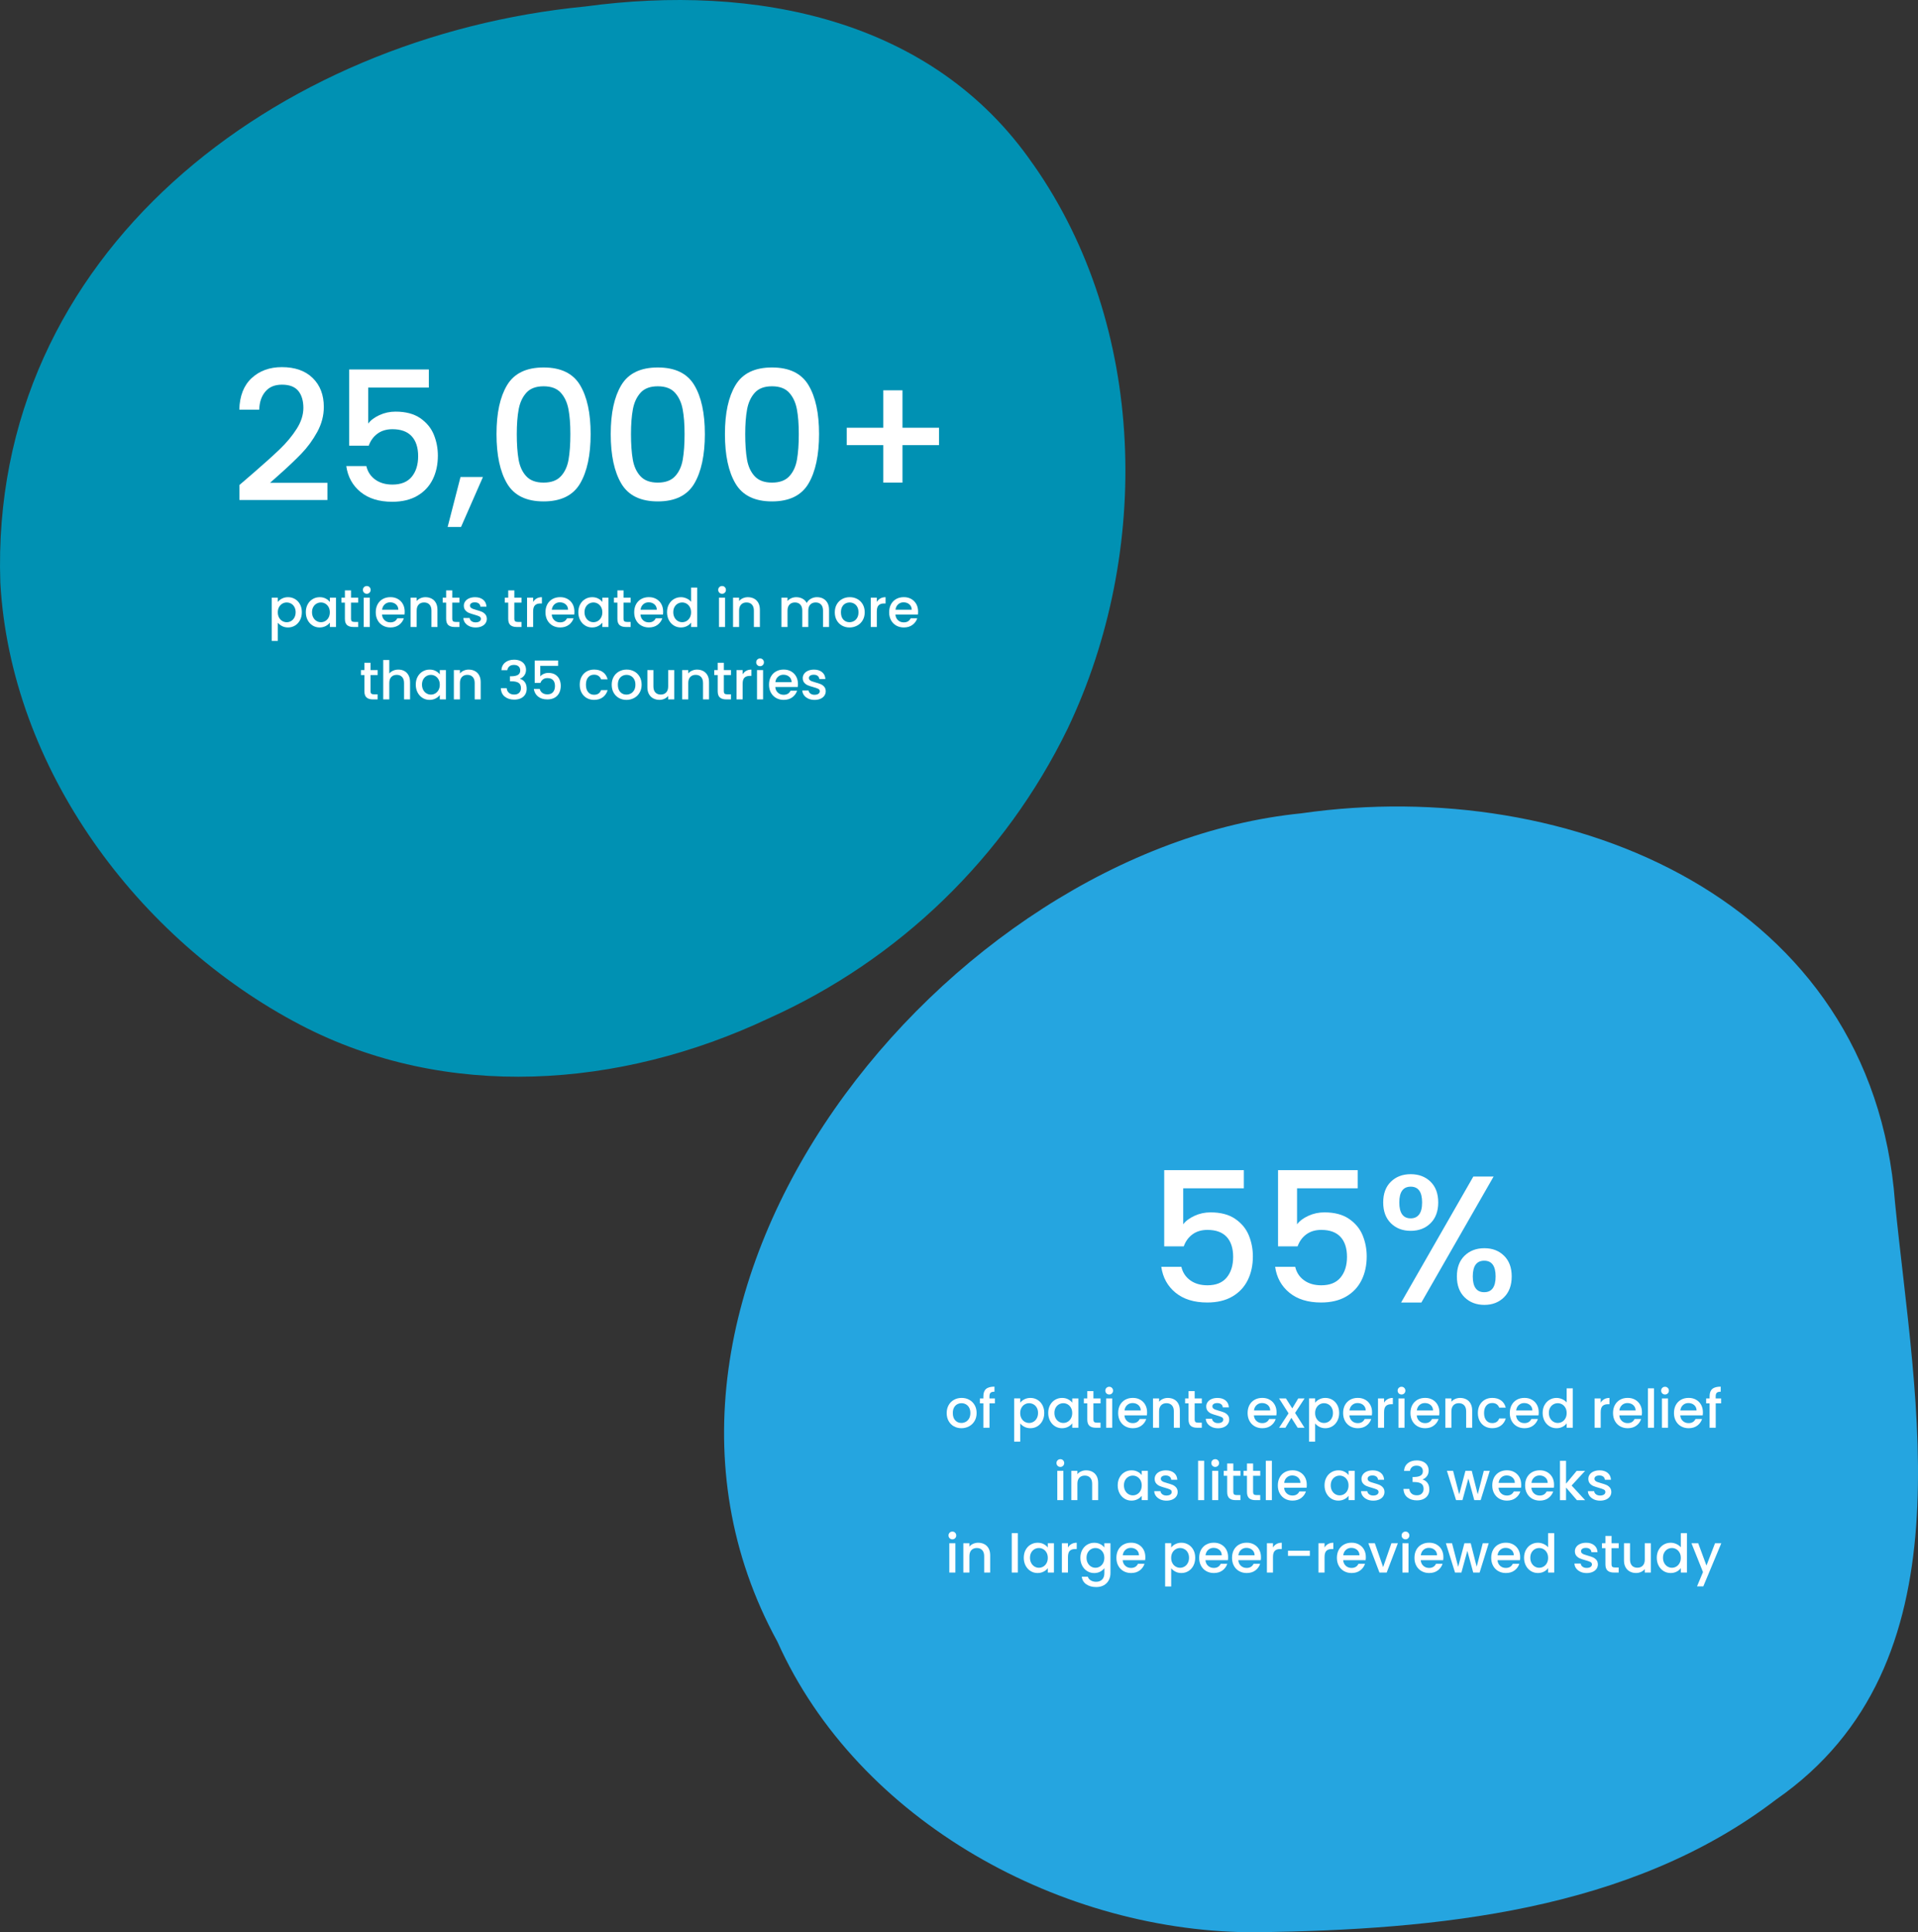 <?xml version="1.0" encoding="UTF-8"?> <svg xmlns="http://www.w3.org/2000/svg" id="Layer_2" viewBox="0 0 900.72 907.34"><rect x="0" y="0" width="900.72" height="907.34" fill="#333333" stroke="none"/><defs><style> .cls-1 { fill: #0091b3; } .cls-2 { fill: #fff; } .cls-3 { fill: #25a5e0; } </style></defs><g id="text_outline"><g><g id="Layer_1-2"><g id="Group_364"><g id="Group_328-2"><path id="Path_234-2" class="cls-1" d="M485.33,77.34c53.29,76.02,55.59,181.96,16.05,264.81-29.44,60.45-79.2,108.62-140.57,136.12-69.74,32.88-151.24,38.71-219.68,3.01C64.58,441.29,4.98,360.69.15,273.55-5.09,118.63,130.17,17.06,274.82,3.05c79.39-10.79,163.05,5.52,210.2,73.89l.33.4h-.02Z"></path></g></g></g><g id="Layer_1-2-2" data-name="Layer_1-2"><path class="cls-3" d="M611.26,381.9c-166.81,16.59-336.29,224.5-246.17,389,37.84,84.51,134.1,137.13,225.78,136.43,83.73-1.25,174.53-9.77,243.22-62.33,91.55-63.58,65.21-185.58,55.84-280.36-10.63-141.87-152-200.89-278.65-182.75Z"></path></g><g><path class="cls-2" d="M118.59,222.45c5.44-4.7,9.73-8.57,12.88-11.6,3.15-3.03,5.77-6.19,7.86-9.48,2.1-3.29,3.14-6.57,3.14-9.86s-.81-6.06-2.42-7.99c-1.62-1.93-4.15-2.89-7.61-2.89s-5.94,1.06-7.78,3.19c-1.84,2.12-2.82,4.97-2.93,8.54h-9.35c.17-6.46,2.11-11.4,5.82-14.83,3.71-3.43,8.43-5.14,14.15-5.14,6.18,0,11.01,1.7,14.49,5.1,3.48,3.4,5.23,7.93,5.23,13.6,0,4.08-1.04,8-3.1,11.77-2.07,3.77-4.53,7.14-7.4,10.12-2.86,2.97-6.5,6.42-10.92,10.33l-3.83,3.4h26.94v8.07h-41.31v-7.05l6.12-5.27Z"></path><path class="cls-2" d="M201.38,181.99h-28.47v16.91c1.19-1.59,2.96-2.92,5.31-3.99,2.35-1.08,4.86-1.62,7.52-1.62,4.76,0,8.63,1.02,11.6,3.06,2.97,2.04,5.1,4.62,6.38,7.73,1.27,3.12,1.91,6.4,1.91,9.86,0,4.19-.81,7.92-2.42,11.18-1.62,3.26-4.02,5.82-7.23,7.69-3.2,1.87-7.13,2.81-11.77,2.81-6.18,0-11.13-1.53-14.88-4.59s-5.98-7.11-6.71-12.16h9.43c.62,2.66,2.01,4.77,4.17,6.33,2.15,1.56,4.85,2.34,8.08,2.34,4.02,0,7.04-1.22,9.05-3.65,2.01-2.44,3.02-5.67,3.02-9.69s-1.02-7.21-3.06-9.39c-2.04-2.18-5.04-3.27-9.01-3.27-2.78,0-5.11.69-7.01,2.08-1.9,1.39-3.27,3.27-4.12,5.65h-9.18v-35.78h37.4v8.5Z"></path><path class="cls-2" d="M226.8,223.98l-10.29,23.46h-6.29l6.04-23.46h10.54Z"></path><path class="cls-2" d="M238.14,180.84c3.32-5.52,9.02-8.29,17.13-8.29s13.81,2.76,17.13,8.29c3.32,5.53,4.97,13.19,4.97,22.99s-1.66,17.67-4.97,23.25c-3.31,5.58-9.02,8.37-17.13,8.37s-13.81-2.79-17.13-8.37c-3.31-5.58-4.97-13.33-4.97-23.25s1.66-17.47,4.97-22.99ZM266.96,192.19c-.59-3.17-1.8-5.77-3.61-7.78-1.81-2.01-4.51-3.02-8.08-3.02s-6.26,1.01-8.08,3.02c-1.81,2.01-3.02,4.6-3.61,7.78-.59,3.17-.89,7.06-.89,11.65s.28,8.75.85,11.98,1.77,5.84,3.61,7.82c1.84,1.98,4.55,2.98,8.12,2.98s6.28-.99,8.12-2.98c1.84-1.98,3.05-4.59,3.61-7.82s.85-7.22.85-11.98-.3-8.47-.89-11.65Z"></path><path class="cls-2" d="M291.78,180.84c3.32-5.52,9.02-8.29,17.13-8.29s13.81,2.76,17.13,8.29c3.32,5.53,4.97,13.19,4.97,22.99s-1.66,17.67-4.97,23.25c-3.31,5.58-9.02,8.37-17.13,8.37s-13.81-2.79-17.13-8.37c-3.31-5.58-4.97-13.33-4.97-23.25s1.66-17.47,4.97-22.99ZM320.59,192.19c-.59-3.17-1.8-5.77-3.61-7.78-1.81-2.01-4.51-3.02-8.08-3.02s-6.26,1.01-8.08,3.02c-1.81,2.01-3.02,4.6-3.61,7.78-.59,3.17-.89,7.06-.89,11.65s.28,8.75.85,11.98,1.77,5.84,3.61,7.82c1.84,1.98,4.55,2.98,8.12,2.98s6.28-.99,8.12-2.98c1.84-1.98,3.05-4.59,3.61-7.82s.85-7.22.85-11.98-.3-8.47-.89-11.65Z"></path><path class="cls-2" d="M345.41,180.84c3.32-5.52,9.02-8.29,17.13-8.29s13.81,2.76,17.13,8.29c3.32,5.53,4.97,13.19,4.97,22.99s-1.66,17.67-4.97,23.25c-3.31,5.58-9.02,8.37-17.13,8.37s-13.81-2.79-17.13-8.37c-3.31-5.58-4.97-13.33-4.97-23.25s1.66-17.47,4.97-22.99ZM374.23,192.19c-.59-3.17-1.8-5.77-3.61-7.78-1.81-2.01-4.51-3.02-8.08-3.02s-6.26,1.01-8.08,3.02c-1.81,2.01-3.02,4.6-3.61,7.78-.59,3.17-.89,7.06-.89,11.65s.28,8.75.85,11.98,1.77,5.84,3.61,7.82c1.84,1.98,4.55,2.98,8.12,2.98s6.28-.99,8.12-2.98c1.84-1.98,3.05-4.59,3.61-7.82s.85-7.22.85-11.98-.3-8.47-.89-11.65Z"></path><path class="cls-2" d="M440.99,209.02h-17.17v17.6h-9.01v-17.6h-17.17v-8.16h17.17v-17.59h9.01v17.59h17.17v8.16Z"></path><path class="cls-2" d="M132.44,281.07c.83-.43,1.77-.65,2.83-.65,1.2,0,2.29.3,3.29.89.99.59,1.77,1.42,2.34,2.49.57,1.07.85,2.29.85,3.67s-.28,2.62-.85,3.71c-.57,1.09-1.35,1.94-2.34,2.55-.99.61-2.09.91-3.29.91-1.05,0-1.98-.21-2.8-.64-.82-.42-1.48-.95-2-1.59v8.55h-2.85v-20.32h2.85v2.02c.48-.63,1.14-1.17,1.98-1.6ZM138.25,285.01c-.39-.69-.91-1.22-1.55-1.57-.64-.36-1.33-.54-2.06-.54s-1.4.18-2.04.55c-.64.37-1.16.9-1.55,1.6s-.59,1.52-.59,2.48.2,1.78.59,2.49c.39.71.91,1.25,1.55,1.61s1.32.55,2.04.55,1.42-.19,2.06-.56c.64-.38,1.16-.92,1.55-1.64.39-.72.59-1.55.59-2.5s-.2-1.77-.59-2.46Z"></path><path class="cls-2" d="M144.48,283.8c.58-1.07,1.36-1.9,2.35-2.49.99-.59,2.09-.89,3.29-.89,1.08,0,2.03.21,2.84.64.81.42,1.45.95,1.94,1.59v-2h2.88v13.77h-2.88v-2.05c-.48.65-1.14,1.19-1.98,1.62-.83.43-1.78.65-2.85.65-1.18,0-2.27-.3-3.25-.91s-1.76-1.46-2.34-2.55c-.57-1.09-.86-2.33-.86-3.71s.29-2.61.86-3.67ZM154.3,285.05c-.39-.7-.9-1.23-1.54-1.6-.63-.37-1.32-.55-2.05-.55s-1.42.18-2.05.54c-.63.36-1.15.88-1.54,1.57-.39.69-.59,1.51-.59,2.46s.2,1.78.59,2.5c.39.72.91,1.26,1.55,1.64s1.32.56,2.04.56,1.42-.18,2.05-.55c.63-.37,1.15-.9,1.54-1.61.39-.71.59-1.54.59-2.49s-.2-1.77-.59-2.48Z"></path><path class="cls-2" d="M164.84,282.97v7.62c0,.52.12.89.36,1.11.24.23.65.34,1.24.34h1.75v2.38h-2.25c-1.28,0-2.27-.3-2.95-.9s-1.02-1.58-1.02-2.93v-7.62h-1.62v-2.32h1.62v-3.43h2.88v3.43h3.35v2.32h-3.35Z"></path><path class="cls-2" d="M170.96,278.3c-.35-.35-.53-.78-.53-1.3s.17-.95.53-1.3c.35-.35.78-.52,1.3-.52s.92.17,1.27.52c.35.35.53.78.53,1.3s-.17.95-.53,1.3c-.35.35-.77.52-1.27.52s-.95-.17-1.3-.52ZM173.66,280.65v13.77h-2.85v-13.77h2.85Z"></path><path class="cls-2" d="M189.94,288.6h-10.53c.08,1.1.49,1.98,1.22,2.65s1.63,1,2.7,1c1.53,0,2.62-.64,3.25-1.93h3.08c-.42,1.27-1.17,2.3-2.26,3.11s-2.45,1.21-4.06,1.21c-1.32,0-2.5-.3-3.54-.89-1.04-.59-1.86-1.42-2.45-2.5-.59-1.07-.89-2.32-.89-3.74s.29-2.66.86-3.74c.58-1.07,1.38-1.9,2.43-2.49,1.04-.58,2.24-.88,3.59-.88s2.46.28,3.48.85c1.02.57,1.81,1.36,2.38,2.39.57,1.03.85,2.2.85,3.54,0,.52-.03.98-.1,1.4ZM187.06,286.3c-.02-1.05-.39-1.89-1.12-2.52-.73-.63-1.64-.95-2.73-.95-.98,0-1.83.31-2.52.94-.7.62-1.12,1.47-1.25,2.54h7.62Z"></path><path class="cls-2" d="M202.7,281.1c.86.45,1.53,1.12,2.01,2,.48.88.72,1.95.72,3.2v8.12h-2.82v-7.7c0-1.23-.31-2.18-.93-2.84-.62-.66-1.46-.99-2.52-.99s-1.91.33-2.54.99c-.62.66-.94,1.6-.94,2.84v7.7h-2.85v-13.77h2.85v1.57c.47-.57,1.06-1.01,1.79-1.32.72-.32,1.5-.48,2.31-.48,1.08,0,2.05.23,2.91.67Z"></path><path class="cls-2" d="M212.39,282.97v7.62c0,.52.12.89.36,1.11.24.23.65.34,1.24.34h1.75v2.38h-2.25c-1.28,0-2.27-.3-2.95-.9s-1.02-1.58-1.02-2.93v-7.62h-1.62v-2.32h1.62v-3.43h2.88v3.43h3.35v2.32h-3.35Z"></path><path class="cls-2" d="M220.45,294.06c-.86-.39-1.54-.93-2.04-1.6-.5-.68-.77-1.43-.8-2.26h2.95c.05.58.33,1.07.84,1.46.51.39,1.15.59,1.91.59s1.42-.15,1.86-.46c.44-.31.66-.7.66-1.19,0-.52-.25-.9-.74-1.15s-1.27-.52-2.34-.82c-1.03-.28-1.88-.56-2.53-.83s-1.21-.67-1.69-1.23c-.47-.55-.71-1.27-.71-2.17,0-.73.22-1.4.65-2.01.43-.61,1.05-1.09,1.86-1.44s1.74-.52,2.79-.52c1.57,0,2.83.4,3.79,1.19.96.79,1.47,1.87,1.54,3.24h-2.85c-.05-.62-.3-1.11-.75-1.47s-1.06-.55-1.83-.55-1.33.14-1.72.43c-.4.28-.6.66-.6,1.12,0,.37.13.67.4.92s.59.45.97.59c.38.14.95.32,1.7.54,1,.27,1.82.54,2.46.81s1.2.68,1.66,1.21c.47.53.71,1.24.73,2.12,0,.78-.22,1.48-.65,2.1-.43.62-1.05,1.1-1.84,1.45-.79.35-1.72.52-2.79.52s-2.05-.2-2.91-.59Z"></path><path class="cls-2" d="M241.54,282.97v7.62c0,.52.12.89.36,1.11.24.23.65.34,1.24.34h1.75v2.38h-2.25c-1.28,0-2.27-.3-2.95-.9s-1.02-1.58-1.02-2.93v-7.62h-1.62v-2.32h1.62v-3.43h2.88v3.43h3.35v2.32h-3.35Z"></path><path class="cls-2" d="M252.03,281.01c.69-.39,1.51-.59,2.46-.59v2.95h-.72c-1.12,0-1.96.28-2.54.85-.58.57-.86,1.55-.86,2.95v7.25h-2.85v-13.77h2.85v2c.42-.7.97-1.25,1.66-1.64Z"></path><path class="cls-2" d="M269.64,288.6h-10.53c.08,1.1.49,1.98,1.22,2.65s1.63,1,2.7,1c1.53,0,2.62-.64,3.25-1.93h3.08c-.42,1.27-1.17,2.3-2.26,3.11s-2.45,1.21-4.06,1.21c-1.32,0-2.5-.3-3.54-.89-1.04-.59-1.86-1.42-2.45-2.5-.59-1.07-.89-2.32-.89-3.74s.29-2.66.86-3.74c.58-1.07,1.38-1.9,2.43-2.49,1.04-.58,2.24-.88,3.59-.88s2.46.28,3.48.85c1.02.57,1.81,1.36,2.38,2.39.57,1.03.85,2.2.85,3.54,0,.52-.03.98-.1,1.4ZM266.76,286.3c-.02-1.05-.39-1.89-1.12-2.52-.73-.63-1.64-.95-2.73-.95-.98,0-1.83.31-2.52.94-.7.62-1.12,1.47-1.25,2.54h7.62Z"></path><path class="cls-2" d="M272.45,283.8c.58-1.07,1.36-1.9,2.35-2.49.99-.59,2.09-.89,3.29-.89,1.08,0,2.03.21,2.84.64.81.42,1.45.95,1.94,1.59v-2h2.88v13.77h-2.88v-2.05c-.48.65-1.14,1.19-1.98,1.62-.83.43-1.78.65-2.85.65-1.18,0-2.27-.3-3.25-.91s-1.76-1.46-2.34-2.55c-.57-1.09-.86-2.33-.86-3.71s.29-2.61.86-3.67ZM282.27,285.05c-.39-.7-.9-1.23-1.54-1.6-.63-.37-1.32-.55-2.05-.55s-1.42.18-2.05.54c-.63.36-1.15.88-1.54,1.57-.39.69-.59,1.51-.59,2.46s.2,1.78.59,2.5c.39.72.91,1.26,1.55,1.64s1.32.56,2.04.56,1.42-.18,2.05-.55c.63-.37,1.15-.9,1.54-1.61.39-.71.59-1.54.59-2.49s-.2-1.77-.59-2.48Z"></path><path class="cls-2" d="M292.81,282.97v7.62c0,.52.12.89.36,1.11.24.23.65.34,1.24.34h1.75v2.38h-2.25c-1.28,0-2.27-.3-2.95-.9s-1.02-1.58-1.02-2.93v-7.62h-1.62v-2.32h1.62v-3.43h2.88v3.43h3.35v2.32h-3.35Z"></path><path class="cls-2" d="M311.31,288.6h-10.53c.08,1.1.49,1.98,1.22,2.65s1.63,1,2.7,1c1.53,0,2.62-.64,3.25-1.93h3.08c-.42,1.27-1.17,2.3-2.26,3.11s-2.45,1.21-4.06,1.21c-1.32,0-2.5-.3-3.54-.89-1.04-.59-1.86-1.42-2.45-2.5-.59-1.07-.89-2.32-.89-3.74s.29-2.66.86-3.74c.58-1.07,1.38-1.9,2.43-2.49,1.04-.58,2.24-.88,3.59-.88s2.46.28,3.48.85c1.02.57,1.81,1.36,2.38,2.39.57,1.03.85,2.2.85,3.54,0,.52-.03.98-.1,1.4ZM308.44,286.3c-.02-1.05-.39-1.89-1.12-2.52-.73-.63-1.64-.95-2.73-.95-.98,0-1.83.31-2.52.94-.7.62-1.12,1.47-1.25,2.54h7.62Z"></path><path class="cls-2" d="M314.12,283.8c.58-1.07,1.36-1.9,2.35-2.49.99-.59,2.1-.89,3.31-.89.9,0,1.79.2,2.66.59.88.39,1.57.91,2.09,1.56v-6.65h2.88v18.5h-2.88v-2.08c-.47.67-1.11,1.22-1.94,1.65-.83.43-1.77.65-2.84.65-1.2,0-2.3-.3-3.29-.91-.99-.61-1.78-1.46-2.35-2.55-.57-1.09-.86-2.33-.86-3.71s.29-2.61.86-3.67ZM323.95,285.05c-.39-.7-.9-1.23-1.54-1.6-.63-.37-1.32-.55-2.05-.55s-1.42.18-2.05.54c-.63.36-1.15.88-1.54,1.57-.39.69-.59,1.51-.59,2.46s.2,1.78.59,2.5c.39.72.91,1.26,1.55,1.64s1.32.56,2.04.56,1.42-.18,2.05-.55c.63-.37,1.15-.9,1.54-1.61.39-.71.59-1.54.59-2.49s-.2-1.77-.59-2.48Z"></path><path class="cls-2" d="M337.81,278.3c-.35-.35-.53-.78-.53-1.3s.17-.95.53-1.3c.35-.35.78-.52,1.3-.52s.92.17,1.27.52c.35.35.53.78.53,1.3s-.17.95-.53,1.3c-.35.35-.77.52-1.27.52s-.95-.17-1.3-.52ZM340.51,280.65v13.77h-2.85v-13.77h2.85Z"></path><path class="cls-2" d="M354.12,281.1c.86.45,1.53,1.12,2.01,2,.48.88.72,1.95.72,3.2v8.12h-2.82v-7.7c0-1.23-.31-2.18-.93-2.84-.62-.66-1.46-.99-2.52-.99s-1.91.33-2.54.99c-.62.66-.94,1.6-.94,2.84v7.7h-2.85v-13.77h2.85v1.57c.47-.57,1.06-1.01,1.79-1.32.72-.32,1.5-.48,2.31-.48,1.08,0,2.05.23,2.91.67Z"></path><path class="cls-2" d="M386.57,281.1c.86.45,1.53,1.12,2.02,2,.49.88.74,1.95.74,3.2v8.12h-2.82v-7.7c0-1.23-.31-2.18-.93-2.84-.62-.66-1.46-.99-2.52-.99s-1.91.33-2.54.99c-.62.66-.94,1.6-.94,2.84v7.7h-2.82v-7.7c0-1.23-.31-2.18-.93-2.84-.62-.66-1.46-.99-2.52-.99s-1.91.33-2.54.99c-.62.66-.94,1.6-.94,2.84v7.7h-2.85v-13.77h2.85v1.57c.47-.57,1.06-1.01,1.78-1.32.72-.32,1.48-.48,2.3-.48,1.1,0,2.08.23,2.95.7.87.47,1.53,1.14,2,2.02.42-.83,1.07-1.5,1.95-1.99.88-.49,1.83-.74,2.85-.74,1.08,0,2.05.23,2.91.67Z"></path><path class="cls-2" d="M395.41,293.76c-1.05-.59-1.88-1.42-2.48-2.5-.6-1.07-.9-2.32-.9-3.74s.31-2.64.92-3.73c.62-1.08,1.46-1.92,2.53-2.5,1.07-.58,2.26-.88,3.57-.88s2.51.29,3.58.88c1.07.58,1.91,1.42,2.53,2.5.62,1.08.92,2.33.92,3.73s-.32,2.64-.95,3.73-1.5,1.92-2.59,2.51c-1.09.59-2.3.89-3.61.89s-2.47-.3-3.52-.89ZM401,291.65c.64-.35,1.16-.88,1.56-1.58.4-.7.6-1.55.6-2.55s-.19-1.85-.58-2.54c-.38-.69-.89-1.21-1.53-1.56-.63-.35-1.32-.52-2.05-.52s-1.41.17-2.04.52-1.12.87-1.49,1.56c-.37.69-.55,1.54-.55,2.54,0,1.48.38,2.63,1.14,3.44.76.81,1.71,1.21,2.86,1.21.73,0,1.42-.17,2.06-.52Z"></path><path class="cls-2" d="M413.42,281.01c.69-.39,1.51-.59,2.46-.59v2.95h-.72c-1.12,0-1.96.28-2.54.85-.58.57-.86,1.55-.86,2.95v7.25h-2.85v-13.77h2.85v2c.42-.7.97-1.25,1.66-1.64Z"></path><path class="cls-2" d="M431.04,288.6h-10.53c.08,1.1.49,1.98,1.22,2.65s1.63,1,2.7,1c1.53,0,2.62-.64,3.25-1.93h3.08c-.42,1.27-1.17,2.3-2.26,3.11s-2.45,1.21-4.06,1.21c-1.32,0-2.5-.3-3.54-.89-1.04-.59-1.86-1.42-2.45-2.5-.59-1.07-.89-2.32-.89-3.74s.29-2.66.86-3.74c.58-1.07,1.38-1.9,2.43-2.49,1.04-.58,2.24-.88,3.59-.88s2.46.28,3.48.85c1.02.57,1.81,1.36,2.38,2.39.57,1.03.85,2.2.85,3.54,0,.52-.03.98-.1,1.4ZM428.16,286.3c-.02-1.05-.39-1.89-1.12-2.52-.73-.63-1.64-.95-2.73-.95-.98,0-1.83.31-2.52.94-.7.62-1.12,1.47-1.25,2.54h7.62Z"></path><path class="cls-2" d="M174,316.97v7.62c0,.52.12.89.36,1.11.24.23.65.34,1.24.34h1.75v2.38h-2.25c-1.28,0-2.27-.3-2.95-.9s-1.02-1.58-1.02-2.93v-7.62h-1.62v-2.32h1.62v-3.43h2.88v3.43h3.35v2.32h-3.35Z"></path><path class="cls-2" d="M189.91,315.1c.83.45,1.47,1.12,1.95,2,.47.88.71,1.95.71,3.2v8.12h-2.82v-7.7c0-1.23-.31-2.18-.93-2.84-.62-.66-1.46-.99-2.52-.99s-1.91.33-2.54.99c-.62.66-.94,1.6-.94,2.84v7.7h-2.85v-18.5h2.85v6.33c.48-.58,1.1-1.03,1.84-1.35.74-.32,1.55-.48,2.44-.48,1.05,0,1.99.23,2.81.67Z"></path><path class="cls-2" d="M196.11,317.8c.58-1.07,1.36-1.9,2.35-2.49.99-.59,2.09-.89,3.29-.89,1.08,0,2.03.21,2.84.64.81.42,1.45.95,1.94,1.59v-2h2.88v13.77h-2.88v-2.05c-.48.65-1.14,1.19-1.98,1.62-.83.43-1.78.65-2.85.65-1.18,0-2.27-.3-3.25-.91s-1.76-1.46-2.34-2.55c-.57-1.09-.86-2.33-.86-3.71s.29-2.61.86-3.67ZM205.94,319.05c-.39-.7-.9-1.23-1.54-1.6-.63-.37-1.32-.55-2.05-.55s-1.42.18-2.05.54c-.63.36-1.15.88-1.54,1.57-.39.69-.59,1.51-.59,2.46s.2,1.78.59,2.5c.39.72.91,1.26,1.55,1.64s1.32.56,2.04.56,1.42-.18,2.05-.55c.63-.37,1.15-.9,1.54-1.61.39-.71.59-1.54.59-2.49s-.2-1.77-.59-2.48Z"></path><path class="cls-2" d="M223.01,315.1c.86.45,1.53,1.12,2.01,2,.48.88.72,1.95.72,3.2v8.12h-2.82v-7.7c0-1.23-.31-2.18-.93-2.84-.62-.66-1.46-.99-2.52-.99s-1.91.33-2.54.99c-.62.66-.94,1.6-.94,2.84v7.7h-2.85v-13.77h2.85v1.57c.47-.57,1.06-1.01,1.79-1.32.72-.32,1.5-.48,2.31-.48,1.08,0,2.05.23,2.91.67Z"></path><path class="cls-2" d="M237.24,311.07c1.09-.87,2.49-1.3,4.19-1.3,1.17,0,2.17.21,3.03.62.85.42,1.49.98,1.92,1.7.43.72.65,1.53.65,2.43,0,1.03-.28,1.92-.83,2.65s-1.21,1.23-1.98,1.48v.1c.98.3,1.75.85,2.3,1.64.55.79.82,1.8.82,3.04,0,.98-.22,1.86-.67,2.62s-1.12,1.37-2,1.81c-.88.44-1.94.66-3.17.66-1.8,0-3.28-.46-4.44-1.39-1.16-.92-1.78-2.25-1.86-3.99h2.75c.07.88.41,1.6,1.02,2.16.62.56,1.45.84,2.5.84s1.8-.28,2.35-.84.83-1.28.83-2.16c0-1.17-.37-2-1.11-2.49-.74-.49-1.88-.74-3.41-.74h-.65v-2.35h.68c1.35-.02,2.38-.24,3.09-.67.71-.43,1.06-1.12,1.06-2.05,0-.8-.26-1.44-.77-1.91-.52-.48-1.25-.71-2.2-.71s-1.66.24-2.17.71c-.52.47-.83,1.06-.93,1.76h-2.77c.1-1.55.7-2.76,1.79-3.62Z"></path><path class="cls-2" d="M262.1,312.65h-8.38v4.98c.35-.47.87-.86,1.56-1.18.69-.32,1.43-.48,2.21-.48,1.4,0,2.54.3,3.41.9.88.6,1.5,1.36,1.88,2.27s.56,1.88.56,2.9c0,1.23-.24,2.33-.71,3.29-.47.96-1.18,1.71-2.12,2.26-.94.55-2.1.83-3.46.83-1.82,0-3.28-.45-4.38-1.35-1.1-.9-1.76-2.09-1.98-3.57h2.78c.18.78.59,1.4,1.22,1.86.63.46,1.43.69,2.38.69,1.18,0,2.07-.36,2.66-1.08.59-.72.89-1.67.89-2.85s-.3-2.12-.9-2.76-1.48-.96-2.65-.96c-.82,0-1.5.2-2.06.61-.56.41-.96.96-1.21,1.66h-2.7v-10.52h11v2.5Z"></path><path class="cls-2" d="M273.11,317.78c.58-1.07,1.37-1.9,2.39-2.49,1.02-.58,2.18-.88,3.5-.88,1.67,0,3.05.4,4.14,1.19,1.09.79,1.83,1.92,2.21,3.39h-3.08c-.25-.68-.65-1.22-1.2-1.6s-1.24-.58-2.08-.58c-1.17,0-2.1.41-2.79,1.24-.69.82-1.04,1.98-1.04,3.46s.35,2.64,1.04,3.48c.69.83,1.62,1.25,2.79,1.25,1.65,0,2.74-.73,3.28-2.18h3.08c-.4,1.4-1.15,2.51-2.25,3.34-1.1.83-2.47,1.24-4.1,1.24-1.32,0-2.48-.3-3.5-.89-1.02-.59-1.81-1.42-2.39-2.5-.57-1.07-.86-2.32-.86-3.74s.29-2.66.86-3.74Z"></path><path class="cls-2" d="M290.65,327.76c-1.05-.59-1.88-1.42-2.48-2.5-.6-1.07-.9-2.32-.9-3.74s.31-2.64.92-3.73c.62-1.08,1.46-1.92,2.53-2.5,1.07-.58,2.26-.88,3.57-.88s2.51.29,3.58.88c1.07.58,1.91,1.42,2.53,2.5.62,1.08.92,2.33.92,3.73s-.32,2.64-.95,3.73-1.5,1.92-2.59,2.51c-1.09.59-2.3.89-3.61.89s-2.47-.3-3.52-.89ZM296.24,325.65c.64-.35,1.16-.88,1.56-1.58.4-.7.6-1.55.6-2.55s-.19-1.85-.58-2.54c-.38-.69-.89-1.21-1.53-1.56-.63-.35-1.32-.52-2.05-.52s-1.41.17-2.04.52-1.12.87-1.49,1.56c-.37.69-.55,1.54-.55,2.54,0,1.48.38,2.63,1.14,3.44.76.81,1.71,1.21,2.86,1.21.73,0,1.42-.17,2.06-.52Z"></path><path class="cls-2" d="M316.62,314.65v13.77h-2.85v-1.62c-.45.57-1.04,1.01-1.76,1.34-.72.33-1.5.49-2.31.49-1.08,0-2.05-.23-2.91-.68-.86-.45-1.53-1.12-2.03-2-.49-.88-.74-1.95-.74-3.2v-8.1h2.83v7.67c0,1.23.31,2.18.92,2.84.62.66,1.46.99,2.53.99s1.91-.33,2.54-.99c.62-.66.94-1.6.94-2.84v-7.67h2.85Z"></path><path class="cls-2" d="M330.24,315.1c.86.45,1.53,1.12,2.01,2,.48.88.72,1.95.72,3.2v8.12h-2.82v-7.7c0-1.23-.31-2.18-.93-2.84-.62-.66-1.46-.99-2.52-.99s-1.91.33-2.54.99c-.62.66-.94,1.6-.94,2.84v7.7h-2.85v-13.77h2.85v1.57c.47-.57,1.06-1.01,1.79-1.32.72-.32,1.5-.48,2.31-.48,1.08,0,2.05.23,2.91.67Z"></path><path class="cls-2" d="M339.92,316.97v7.62c0,.52.12.89.36,1.11.24.23.65.34,1.24.34h1.75v2.38h-2.25c-1.28,0-2.27-.3-2.95-.9s-1.02-1.58-1.02-2.93v-7.62h-1.62v-2.32h1.62v-3.43h2.88v3.43h3.35v2.32h-3.35Z"></path><path class="cls-2" d="M350.41,315.01c.69-.39,1.51-.59,2.46-.59v2.95h-.72c-1.12,0-1.96.28-2.54.85-.58.57-.86,1.55-.86,2.95v7.25h-2.85v-13.77h2.85v2c.42-.7.97-1.25,1.66-1.64Z"></path><path class="cls-2" d="M355.65,312.3c-.35-.35-.53-.78-.53-1.3s.17-.95.53-1.3c.35-.35.78-.52,1.3-.52s.92.17,1.27.52c.35.35.53.78.53,1.3s-.17.95-.53,1.3c-.35.35-.77.52-1.27.52s-.95-.17-1.3-.52ZM358.35,314.65v13.77h-2.85v-13.77h2.85Z"></path><path class="cls-2" d="M374.62,322.6h-10.53c.08,1.1.49,1.98,1.22,2.65s1.63,1,2.7,1c1.53,0,2.62-.64,3.25-1.93h3.08c-.42,1.27-1.17,2.3-2.26,3.11s-2.45,1.21-4.06,1.21c-1.32,0-2.5-.3-3.54-.89-1.04-.59-1.86-1.42-2.45-2.5-.59-1.07-.89-2.32-.89-3.74s.29-2.66.86-3.74c.58-1.07,1.38-1.9,2.43-2.49,1.04-.58,2.24-.88,3.59-.88s2.46.28,3.48.85c1.02.57,1.81,1.36,2.38,2.39.57,1.03.85,2.2.85,3.54,0,.52-.03.98-.1,1.4ZM371.75,320.3c-.02-1.05-.39-1.89-1.12-2.52-.73-.63-1.64-.95-2.73-.95-.98,0-1.83.31-2.52.94-.7.62-1.12,1.47-1.25,2.54h7.62Z"></path><path class="cls-2" d="M379.61,328.06c-.86-.39-1.54-.93-2.04-1.6-.5-.68-.77-1.43-.8-2.26h2.95c.05.58.33,1.07.84,1.46.51.39,1.15.59,1.91.59s1.42-.15,1.86-.46c.44-.31.66-.7.66-1.19,0-.52-.25-.9-.74-1.15s-1.27-.52-2.34-.82c-1.03-.28-1.88-.56-2.53-.83s-1.21-.67-1.69-1.23c-.47-.55-.71-1.27-.71-2.17,0-.73.22-1.4.65-2.01.43-.61,1.05-1.09,1.86-1.44s1.74-.52,2.79-.52c1.57,0,2.83.4,3.79,1.19.96.79,1.47,1.87,1.54,3.24h-2.85c-.05-.62-.3-1.11-.75-1.47s-1.06-.55-1.83-.55-1.33.14-1.72.43c-.4.28-.6.66-.6,1.12,0,.37.13.67.4.92s.59.45.97.59c.38.14.95.32,1.7.54,1,.27,1.82.54,2.46.81s1.2.68,1.66,1.21c.47.53.71,1.24.73,2.12,0,.78-.22,1.48-.65,2.1-.43.62-1.05,1.1-1.84,1.45-.79.35-1.72.52-2.79.52s-2.05-.2-2.91-.59Z"></path></g><g><path class="cls-2" d="M584.12,557.99h-28.47v16.91c1.19-1.58,2.96-2.92,5.31-3.99,2.35-1.08,4.86-1.62,7.52-1.62,4.76,0,8.63,1.02,11.6,3.06,2.97,2.04,5.1,4.62,6.38,7.73,1.27,3.12,1.91,6.4,1.91,9.86,0,4.19-.81,7.92-2.42,11.18-1.62,3.26-4.02,5.82-7.23,7.69-3.2,1.87-7.13,2.8-11.77,2.8-6.18,0-11.13-1.53-14.88-4.59s-5.98-7.11-6.71-12.16h9.43c.62,2.67,2.01,4.77,4.17,6.33,2.15,1.56,4.85,2.34,8.08,2.34,4.02,0,7.04-1.22,9.05-3.66,2.01-2.44,3.02-5.67,3.02-9.69s-1.02-7.21-3.06-9.39c-2.04-2.18-5.04-3.27-9.01-3.27-2.78,0-5.11.69-7.01,2.08s-3.27,3.27-4.12,5.65h-9.18v-35.79h37.4v8.5Z"></path><path class="cls-2" d="M637.58,557.99h-28.47v16.91c1.19-1.58,2.96-2.92,5.31-3.99,2.35-1.08,4.86-1.62,7.52-1.62,4.76,0,8.63,1.02,11.6,3.06,2.97,2.04,5.1,4.62,6.38,7.73,1.27,3.12,1.91,6.4,1.91,9.86,0,4.19-.81,7.92-2.42,11.18-1.62,3.26-4.02,5.82-7.23,7.69-3.2,1.87-7.13,2.8-11.77,2.8-6.18,0-11.13-1.53-14.88-4.59s-5.98-7.11-6.71-12.16h9.43c.62,2.67,2.01,4.77,4.17,6.33,2.15,1.56,4.85,2.34,8.08,2.34,4.02,0,7.04-1.22,9.05-3.66,2.01-2.44,3.02-5.67,3.02-9.69s-1.02-7.21-3.06-9.39c-2.04-2.18-5.04-3.27-9.01-3.27-2.78,0-5.11.69-7.01,2.08s-3.27,3.27-4.12,5.65h-9.18v-35.79h37.4v8.5Z"></path><path class="cls-2" d="M653.18,554.89c2.41-2.35,5.51-3.53,9.31-3.53s6.9,1.18,9.31,3.53c2.41,2.35,3.61,5.6,3.61,9.73s-1.21,7.4-3.61,9.77c-2.41,2.38-5.51,3.57-9.31,3.57s-6.9-1.19-9.31-3.57c-2.41-2.38-3.61-5.64-3.61-9.77s1.2-7.38,3.61-9.73ZM657.13,564.62c0,4.99,1.79,7.48,5.36,7.48,1.7,0,3.02-.61,3.95-1.83.94-1.22,1.4-3.1,1.4-5.65,0-4.93-1.79-7.4-5.35-7.4s-5.36,2.46-5.36,7.4ZM701.42,552.46l-33.92,59.16h-9.52l33.92-59.16h9.52ZM687.78,589.65c2.41-2.35,5.51-3.53,9.31-3.53s6.81,1.18,9.22,3.53c2.41,2.35,3.61,5.6,3.61,9.73s-1.2,7.39-3.61,9.78c-2.41,2.38-5.48,3.57-9.22,3.57s-6.9-1.19-9.31-3.57c-2.41-2.38-3.61-5.64-3.61-9.78s1.2-7.38,3.61-9.73ZM691.64,599.38c0,4.93,1.79,7.39,5.36,7.39s5.36-2.46,5.36-7.39-1.79-7.39-5.36-7.39-5.36,2.46-5.36,7.39Z"></path><path class="cls-2" d="M447.96,669.76c-1.05-.59-1.88-1.42-2.48-2.5-.6-1.07-.9-2.32-.9-3.74s.31-2.64.92-3.73c.62-1.08,1.46-1.92,2.53-2.5,1.07-.58,2.26-.88,3.57-.88s2.51.29,3.58.88,1.91,1.42,2.53,2.5c.62,1.08.92,2.33.92,3.73s-.32,2.64-.95,3.72-1.5,1.92-2.59,2.51c-1.09.59-2.3.89-3.61.89s-2.47-.3-3.52-.89ZM453.54,667.65c.64-.35,1.16-.88,1.56-1.58.4-.7.6-1.55.6-2.55s-.19-1.85-.58-2.54c-.38-.69-.89-1.21-1.53-1.56-.63-.35-1.32-.52-2.05-.52s-1.41.17-2.04.52-1.12.87-1.49,1.56c-.37.69-.55,1.54-.55,2.54,0,1.48.38,2.63,1.14,3.44s1.71,1.21,2.86,1.21c.73,0,1.42-.17,2.06-.52Z"></path><path class="cls-2" d="M467.23,658.97h-2.55v11.45h-2.88v-11.45h-1.62v-2.32h1.62v-.98c0-1.58.42-2.74,1.26-3.46.84-.73,2.16-1.09,3.96-1.09v2.38c-.87,0-1.48.16-1.83.49s-.53.89-.53,1.69v.98h2.55v2.32Z"></path><path class="cls-2" d="M481.08,657.07c.83-.43,1.77-.65,2.83-.65,1.2,0,2.29.3,3.29.89.99.59,1.77,1.42,2.34,2.49.57,1.07.85,2.29.85,3.67s-.28,2.62-.85,3.71c-.57,1.09-1.35,1.94-2.34,2.55-.99.61-2.09.91-3.29.91-1.05,0-1.98-.21-2.8-.64-.82-.42-1.48-.95-2-1.59v8.55h-2.85v-20.32h2.85v2.02c.48-.63,1.14-1.17,1.98-1.6ZM486.89,661.01c-.39-.69-.91-1.22-1.55-1.57-.64-.36-1.33-.54-2.06-.54s-1.4.18-2.04.55c-.64.37-1.16.9-1.55,1.6s-.59,1.52-.59,2.48.2,1.78.59,2.49c.39.71.91,1.25,1.55,1.61s1.32.55,2.04.55,1.42-.19,2.06-.56c.64-.38,1.16-.92,1.55-1.64s.59-1.55.59-2.5-.2-1.77-.59-2.46Z"></path><path class="cls-2" d="M493.12,659.8c.58-1.07,1.36-1.9,2.35-2.49.99-.59,2.09-.89,3.29-.89,1.08,0,2.03.21,2.84.64.81.42,1.45.95,1.94,1.59v-2h2.88v13.77h-2.88v-2.05c-.48.65-1.14,1.19-1.98,1.62-.83.43-1.78.65-2.85.65-1.18,0-2.27-.3-3.25-.91s-1.76-1.46-2.34-2.55c-.57-1.09-.86-2.33-.86-3.71s.29-2.61.86-3.67ZM502.94,661.05c-.39-.7-.9-1.23-1.54-1.6-.63-.37-1.32-.55-2.05-.55s-1.42.18-2.05.54c-.63.36-1.15.88-1.54,1.57-.39.69-.59,1.51-.59,2.46s.2,1.78.59,2.5.91,1.26,1.55,1.64,1.32.56,2.04.56,1.42-.18,2.05-.55c.63-.37,1.15-.9,1.54-1.61.39-.71.59-1.54.59-2.49s-.2-1.78-.59-2.48Z"></path><path class="cls-2" d="M513.48,658.97v7.62c0,.52.12.89.36,1.11.24.22.65.34,1.24.34h1.75v2.38h-2.25c-1.28,0-2.27-.3-2.95-.9-.68-.6-1.02-1.58-1.02-2.93v-7.62h-1.62v-2.32h1.62v-3.43h2.88v3.43h3.35v2.32h-3.35Z"></path><path class="cls-2" d="M519.61,654.3c-.35-.35-.53-.78-.53-1.3s.17-.95.53-1.3.78-.52,1.3-.52.92.17,1.27.52.53.78.53,1.3-.17.95-.53,1.3c-.35.35-.77.52-1.27.52s-.95-.17-1.3-.52ZM522.31,656.65v13.77h-2.85v-13.77h2.85Z"></path><path class="cls-2" d="M538.58,664.6h-10.53c.08,1.1.49,1.98,1.22,2.65s1.63,1,2.7,1c1.53,0,2.62-.64,3.25-1.93h3.08c-.42,1.27-1.17,2.3-2.26,3.11s-2.45,1.21-4.06,1.21c-1.32,0-2.5-.3-3.54-.89-1.04-.59-1.86-1.42-2.45-2.5-.59-1.07-.89-2.32-.89-3.74s.29-2.66.86-3.74c.58-1.07,1.38-1.9,2.43-2.49,1.04-.58,2.24-.88,3.59-.88s2.46.28,3.48.85c1.02.57,1.81,1.36,2.38,2.39.57,1.03.85,2.21.85,3.54,0,.52-.03.98-.1,1.4ZM535.71,662.3c-.02-1.05-.39-1.89-1.12-2.52-.73-.63-1.64-.95-2.73-.95-.98,0-1.83.31-2.52.94-.7.62-1.12,1.47-1.25,2.54h7.62Z"></path><path class="cls-2" d="M551.34,657.1c.86.45,1.53,1.12,2.01,2,.48.88.72,1.95.72,3.2v8.12h-2.82v-7.7c0-1.23-.31-2.18-.93-2.84-.62-.66-1.46-.99-2.52-.99s-1.91.33-2.54.99c-.62.66-.94,1.61-.94,2.84v7.7h-2.85v-13.77h2.85v1.57c.47-.57,1.06-1.01,1.79-1.32.72-.32,1.5-.48,2.31-.48,1.08,0,2.05.23,2.91.67Z"></path><path class="cls-2" d="M561.03,658.97v7.62c0,.52.12.89.36,1.11.24.22.65.34,1.24.34h1.75v2.38h-2.25c-1.28,0-2.27-.3-2.95-.9-.68-.6-1.02-1.58-1.02-2.93v-7.62h-1.62v-2.32h1.62v-3.43h2.88v3.43h3.35v2.32h-3.35Z"></path><path class="cls-2" d="M569.09,670.06c-.86-.39-1.54-.93-2.04-1.6-.5-.68-.77-1.43-.8-2.26h2.95c.05.58.33,1.07.84,1.46.51.39,1.15.59,1.91.59s1.42-.15,1.86-.46.66-.7.66-1.19c0-.52-.25-.9-.74-1.15s-1.27-.52-2.34-.82c-1.03-.28-1.88-.56-2.53-.83s-1.21-.67-1.69-1.23c-.47-.55-.71-1.27-.71-2.17,0-.73.22-1.4.65-2.01.43-.61,1.05-1.09,1.86-1.44.81-.35,1.74-.52,2.79-.52,1.57,0,2.83.4,3.79,1.19.96.79,1.47,1.87,1.54,3.24h-2.85c-.05-.62-.3-1.11-.75-1.47s-1.06-.55-1.83-.55-1.33.14-1.72.43c-.4.28-.6.66-.6,1.12,0,.37.13.67.4.92s.59.45.97.59c.38.14.95.32,1.7.54,1,.27,1.82.54,2.46.81s1.2.68,1.66,1.21c.47.53.71,1.24.73,2.12,0,.78-.22,1.48-.65,2.1s-1.05,1.1-1.84,1.45c-.79.35-1.72.53-2.79.53s-2.05-.2-2.91-.59Z"></path><path class="cls-2" d="M599.38,664.6h-10.53c.08,1.1.49,1.98,1.22,2.65s1.63,1,2.7,1c1.53,0,2.62-.64,3.25-1.93h3.08c-.42,1.27-1.17,2.3-2.26,3.11s-2.45,1.21-4.06,1.21c-1.32,0-2.5-.3-3.54-.89-1.04-.59-1.86-1.42-2.45-2.5-.59-1.07-.89-2.32-.89-3.74s.29-2.66.86-3.74c.58-1.07,1.38-1.9,2.43-2.49,1.04-.58,2.24-.88,3.59-.88s2.46.28,3.48.85c1.02.57,1.81,1.36,2.38,2.39.57,1.03.85,2.21.85,3.54,0,.52-.03.98-.1,1.4ZM596.51,662.3c-.02-1.05-.39-1.89-1.12-2.52-.73-.63-1.64-.95-2.73-.95-.98,0-1.83.31-2.52.94-.7.62-1.12,1.47-1.25,2.54h7.62Z"></path><path class="cls-2" d="M608.18,663.45l4.45,6.98h-3.22l-2.97-4.67-2.8,4.67h-2.97l4.45-6.77-4.45-7h3.22l2.98,4.67,2.8-4.67h2.97l-4.45,6.8Z"></path><path class="cls-2" d="M619.58,657.07c.83-.43,1.77-.65,2.83-.65,1.2,0,2.29.3,3.29.89.99.59,1.77,1.42,2.34,2.49.57,1.07.85,2.29.85,3.67s-.28,2.62-.85,3.71c-.57,1.09-1.35,1.94-2.34,2.55-.99.61-2.09.91-3.29.91-1.05,0-1.98-.21-2.8-.64-.82-.42-1.48-.95-2-1.59v8.55h-2.85v-20.32h2.85v2.02c.48-.63,1.14-1.17,1.98-1.6ZM625.39,661.01c-.39-.69-.91-1.22-1.55-1.57-.64-.36-1.33-.54-2.06-.54s-1.4.18-2.04.55c-.64.37-1.16.9-1.55,1.6s-.59,1.52-.59,2.48.2,1.78.59,2.49c.39.71.91,1.25,1.55,1.61s1.32.55,2.04.55,1.42-.19,2.06-.56c.64-.38,1.16-.92,1.55-1.64s.59-1.55.59-2.5-.2-1.77-.59-2.46Z"></path><path class="cls-2" d="M644.23,664.6h-10.53c.08,1.1.49,1.98,1.22,2.65s1.63,1,2.7,1c1.53,0,2.62-.64,3.25-1.93h3.08c-.42,1.27-1.17,2.3-2.26,3.11s-2.45,1.21-4.06,1.21c-1.32,0-2.5-.3-3.54-.89-1.04-.59-1.86-1.42-2.45-2.5-.59-1.07-.89-2.32-.89-3.74s.29-2.66.86-3.74c.58-1.07,1.38-1.9,2.43-2.49,1.04-.58,2.24-.88,3.59-.88s2.46.28,3.48.85c1.02.57,1.81,1.36,2.38,2.39.57,1.03.85,2.21.85,3.54,0,.52-.03.98-.1,1.4ZM641.36,662.3c-.02-1.05-.39-1.89-1.12-2.52-.73-.63-1.64-.95-2.73-.95-.98,0-1.83.31-2.52.94-.7.62-1.12,1.47-1.25,2.54h7.62Z"></path><path class="cls-2" d="M651.64,657.01c.69-.39,1.51-.59,2.46-.59v2.95h-.72c-1.12,0-1.96.28-2.54.85-.58.57-.86,1.55-.86,2.95v7.25h-2.85v-13.77h2.85v2c.42-.7.97-1.25,1.66-1.64Z"></path><path class="cls-2" d="M656.88,654.3c-.35-.35-.53-.78-.53-1.3s.17-.95.53-1.3.78-.52,1.3-.52.92.17,1.27.52.53.78.53,1.3-.17.95-.53,1.3c-.35.35-.77.52-1.27.52s-.95-.17-1.3-.52ZM659.58,656.65v13.77h-2.85v-13.77h2.85Z"></path><path class="cls-2" d="M675.85,664.6h-10.53c.08,1.1.49,1.98,1.22,2.65s1.63,1,2.7,1c1.53,0,2.62-.64,3.25-1.93h3.08c-.42,1.27-1.17,2.3-2.26,3.11s-2.45,1.21-4.06,1.21c-1.32,0-2.5-.3-3.54-.89-1.04-.59-1.86-1.42-2.45-2.5-.59-1.07-.89-2.32-.89-3.74s.29-2.66.86-3.74c.58-1.07,1.38-1.9,2.43-2.49,1.04-.58,2.24-.88,3.59-.88s2.46.28,3.48.85c1.02.57,1.81,1.36,2.38,2.39.57,1.03.85,2.21.85,3.54,0,.52-.03.98-.1,1.4ZM672.98,662.3c-.02-1.05-.39-1.89-1.12-2.52-.73-.63-1.64-.95-2.73-.95-.98,0-1.83.31-2.52.94-.7.62-1.12,1.47-1.25,2.54h7.62Z"></path><path class="cls-2" d="M688.62,657.1c.86.45,1.53,1.12,2.01,2,.48.88.72,1.95.72,3.2v8.12h-2.82v-7.7c0-1.23-.31-2.18-.93-2.84-.62-.66-1.46-.99-2.52-.99s-1.91.33-2.54.99c-.62.66-.94,1.61-.94,2.84v7.7h-2.85v-13.77h2.85v1.57c.47-.57,1.06-1.01,1.79-1.32.72-.32,1.5-.48,2.31-.48,1.08,0,2.05.23,2.91.67Z"></path><path class="cls-2" d="M694.89,659.78c.58-1.07,1.37-1.9,2.39-2.49s2.18-.88,3.5-.88c1.67,0,3.05.4,4.14,1.19s1.83,1.92,2.21,3.39h-3.08c-.25-.68-.65-1.22-1.2-1.6-.55-.38-1.24-.58-2.08-.58-1.17,0-2.1.41-2.79,1.24-.69.82-1.04,1.98-1.04,3.46s.35,2.64,1.04,3.47c.69.83,1.62,1.25,2.79,1.25,1.65,0,2.74-.72,3.28-2.18h3.08c-.4,1.4-1.15,2.51-2.25,3.34-1.1.83-2.47,1.24-4.1,1.24-1.32,0-2.48-.3-3.5-.89-1.02-.59-1.81-1.42-2.39-2.5-.57-1.07-.86-2.32-.86-3.74s.29-2.66.86-3.74Z"></path><path class="cls-2" d="M722.5,664.6h-10.53c.08,1.1.49,1.98,1.22,2.65s1.63,1,2.7,1c1.53,0,2.62-.64,3.25-1.93h3.08c-.42,1.27-1.17,2.3-2.26,3.11s-2.45,1.21-4.06,1.21c-1.32,0-2.5-.3-3.54-.89-1.04-.59-1.86-1.42-2.45-2.5-.59-1.07-.89-2.32-.89-3.74s.29-2.66.86-3.74c.58-1.07,1.38-1.9,2.43-2.49,1.04-.58,2.24-.88,3.59-.88s2.46.28,3.48.85c1.02.57,1.81,1.36,2.38,2.39.57,1.03.85,2.21.85,3.54,0,.52-.03.98-.1,1.4ZM719.63,662.3c-.02-1.05-.39-1.89-1.12-2.52-.73-.63-1.64-.95-2.73-.95-.98,0-1.83.31-2.52.94-.7.62-1.12,1.47-1.25,2.54h7.62Z"></path><path class="cls-2" d="M725.32,659.8c.58-1.07,1.36-1.9,2.35-2.49.99-.59,2.1-.89,3.31-.89.9,0,1.79.2,2.66.59.88.39,1.57.91,2.09,1.56v-6.65h2.88v18.5h-2.88v-2.08c-.47.67-1.11,1.22-1.94,1.65s-1.77.65-2.84.65c-1.2,0-2.3-.3-3.29-.91-.99-.61-1.78-1.46-2.35-2.55-.57-1.09-.86-2.33-.86-3.71s.29-2.61.86-3.67ZM735.14,661.05c-.39-.7-.9-1.23-1.54-1.6-.63-.37-1.32-.55-2.05-.55s-1.42.18-2.05.54c-.63.36-1.15.88-1.54,1.57-.39.69-.59,1.51-.59,2.46s.2,1.78.59,2.5.91,1.26,1.55,1.64,1.32.56,2.04.56,1.42-.18,2.05-.55c.63-.37,1.15-.9,1.54-1.61.39-.71.59-1.54.59-2.49s-.2-1.78-.59-2.48Z"></path><path class="cls-2" d="M753.37,657.01c.69-.39,1.51-.59,2.46-.59v2.95h-.72c-1.12,0-1.96.28-2.54.85-.58.57-.86,1.55-.86,2.95v7.25h-2.85v-13.77h2.85v2c.42-.7.97-1.25,1.66-1.64Z"></path><path class="cls-2" d="M770.98,664.6h-10.53c.08,1.1.49,1.98,1.22,2.65s1.63,1,2.7,1c1.53,0,2.62-.64,3.25-1.93h3.08c-.42,1.27-1.17,2.3-2.26,3.11s-2.45,1.21-4.06,1.21c-1.32,0-2.5-.3-3.54-.89-1.04-.59-1.86-1.42-2.45-2.5-.59-1.07-.89-2.32-.89-3.74s.29-2.66.86-3.74c.58-1.07,1.38-1.9,2.43-2.49,1.04-.58,2.24-.88,3.59-.88s2.46.28,3.48.85c1.02.57,1.81,1.36,2.38,2.39.57,1.03.85,2.21.85,3.54,0,.52-.03.98-.1,1.4ZM768.1,662.3c-.02-1.05-.39-1.89-1.12-2.52-.73-.63-1.64-.95-2.73-.95-.98,0-1.83.31-2.52.94-.7.62-1.12,1.47-1.25,2.54h7.62Z"></path><path class="cls-2" d="M776.73,651.92v18.5h-2.85v-18.5h2.85Z"></path><path class="cls-2" d="M780.63,654.3c-.35-.35-.53-.78-.53-1.3s.17-.95.53-1.3.78-.52,1.3-.52.92.17,1.27.52.53.78.53,1.3-.17.95-.53,1.3c-.35.35-.77.52-1.27.52s-.95-.17-1.3-.52ZM783.33,656.65v13.77h-2.85v-13.77h2.85Z"></path><path class="cls-2" d="M799.6,664.6h-10.53c.08,1.1.49,1.98,1.22,2.65s1.63,1,2.7,1c1.53,0,2.62-.64,3.25-1.93h3.08c-.42,1.27-1.17,2.3-2.26,3.11s-2.45,1.21-4.06,1.21c-1.32,0-2.5-.3-3.54-.89-1.04-.59-1.86-1.42-2.45-2.5-.59-1.07-.89-2.32-.89-3.74s.29-2.66.86-3.74c.58-1.07,1.38-1.9,2.43-2.49,1.04-.58,2.24-.88,3.59-.88s2.46.28,3.48.85c1.02.57,1.81,1.36,2.38,2.39.57,1.03.85,2.21.85,3.54,0,.52-.03.98-.1,1.4ZM796.73,662.3c-.02-1.05-.39-1.89-1.12-2.52-.73-.63-1.64-.95-2.73-.95-.98,0-1.83.31-2.52.94-.7.62-1.12,1.47-1.25,2.54h7.62Z"></path><path class="cls-2" d="M808.28,658.97h-2.55v11.45h-2.88v-11.45h-1.62v-2.32h1.62v-.98c0-1.58.42-2.74,1.26-3.46.84-.73,2.16-1.09,3.96-1.09v2.38c-.87,0-1.48.16-1.83.49s-.53.89-.53,1.69v.98h2.55v2.32Z"></path><path class="cls-2" d="M496.67,688.3c-.35-.35-.53-.78-.53-1.3s.17-.95.53-1.3.78-.52,1.3-.52.92.17,1.27.52.53.78.53,1.3-.17.95-.53,1.3c-.35.35-.77.52-1.27.52s-.95-.17-1.3-.52ZM499.37,690.65v13.77h-2.85v-13.77h2.85Z"></path><path class="cls-2" d="M512.98,691.1c.86.45,1.53,1.12,2.01,2,.48.88.72,1.95.72,3.2v8.12h-2.82v-7.7c0-1.23-.31-2.18-.93-2.84-.62-.66-1.46-.99-2.52-.99s-1.91.33-2.54.99c-.62.66-.94,1.61-.94,2.84v7.7h-2.85v-13.77h2.85v1.57c.47-.57,1.06-1.01,1.79-1.32.72-.32,1.5-.48,2.31-.48,1.08,0,2.05.23,2.91.67Z"></path><path class="cls-2" d="M525.75,693.8c.58-1.07,1.36-1.9,2.35-2.49.99-.59,2.09-.89,3.29-.89,1.08,0,2.03.21,2.84.64.81.42,1.45.95,1.94,1.59v-2h2.88v13.77h-2.88v-2.05c-.48.65-1.14,1.19-1.98,1.62-.83.43-1.78.65-2.85.65-1.18,0-2.27-.3-3.25-.91s-1.76-1.46-2.34-2.55c-.57-1.09-.86-2.33-.86-3.71s.29-2.61.86-3.67ZM535.58,695.05c-.39-.7-.9-1.23-1.54-1.6-.63-.37-1.32-.55-2.05-.55s-1.42.18-2.05.54c-.63.36-1.15.88-1.54,1.57-.39.69-.59,1.51-.59,2.46s.2,1.78.59,2.5.91,1.26,1.55,1.64,1.32.56,2.04.56,1.42-.18,2.05-.55c.63-.37,1.15-.9,1.54-1.61.39-.71.59-1.54.59-2.49s-.2-1.78-.59-2.48Z"></path><path class="cls-2" d="M544.88,704.06c-.86-.39-1.54-.93-2.04-1.6-.5-.68-.77-1.43-.8-2.26h2.95c.05.58.33,1.07.84,1.46.51.39,1.15.59,1.91.59s1.42-.15,1.86-.46.66-.7.66-1.19c0-.52-.25-.9-.74-1.15s-1.27-.52-2.34-.82c-1.03-.28-1.88-.56-2.53-.83s-1.21-.67-1.69-1.23c-.47-.55-.71-1.27-.71-2.17,0-.73.22-1.4.65-2.01.43-.61,1.05-1.09,1.86-1.44.81-.35,1.74-.52,2.79-.52,1.57,0,2.83.4,3.79,1.19.96.79,1.47,1.87,1.54,3.24h-2.85c-.05-.62-.3-1.11-.75-1.47s-1.06-.55-1.83-.55-1.33.14-1.72.43c-.4.28-.6.66-.6,1.12,0,.37.13.67.4.92s.59.45.97.59c.38.14.95.32,1.7.54,1,.27,1.82.54,2.46.81s1.2.68,1.66,1.21c.47.53.71,1.24.73,2.12,0,.78-.22,1.48-.65,2.1s-1.05,1.1-1.84,1.45c-.79.35-1.72.53-2.79.53s-2.05-.2-2.91-.59Z"></path><path class="cls-2" d="M565.49,685.92v18.5h-2.85v-18.5h2.85Z"></path><path class="cls-2" d="M569.39,688.3c-.35-.35-.53-.78-.53-1.3s.17-.95.53-1.3.78-.52,1.3-.52.92.17,1.27.52.53.78.53,1.3-.17.95-.53,1.3c-.35.35-.77.52-1.27.52s-.95-.17-1.3-.52ZM572.09,690.65v13.77h-2.85v-13.77h2.85Z"></path><path class="cls-2" d="M579.17,692.97v7.62c0,.52.12.89.36,1.11.24.22.65.34,1.24.34h1.75v2.38h-2.25c-1.28,0-2.27-.3-2.95-.9-.68-.6-1.02-1.58-1.02-2.93v-7.62h-1.62v-2.32h1.62v-3.43h2.88v3.43h3.35v2.32h-3.35Z"></path><path class="cls-2" d="M588.47,692.97v7.62c0,.52.12.89.36,1.11.24.22.65.34,1.24.34h1.75v2.38h-2.25c-1.28,0-2.27-.3-2.95-.9-.68-.6-1.02-1.58-1.02-2.93v-7.62h-1.62v-2.32h1.62v-3.43h2.88v3.43h3.35v2.32h-3.35Z"></path><path class="cls-2" d="M597.29,685.92v18.5h-2.85v-18.5h2.85Z"></path><path class="cls-2" d="M613.57,698.6h-10.53c.08,1.1.49,1.98,1.22,2.65s1.63,1,2.7,1c1.53,0,2.62-.64,3.25-1.93h3.08c-.42,1.27-1.17,2.3-2.26,3.11s-2.45,1.21-4.06,1.21c-1.32,0-2.5-.3-3.54-.89-1.04-.59-1.86-1.42-2.45-2.5-.59-1.07-.89-2.32-.89-3.74s.29-2.66.86-3.74c.58-1.07,1.38-1.9,2.43-2.49,1.04-.58,2.24-.88,3.59-.88s2.46.28,3.48.85c1.02.57,1.81,1.36,2.38,2.39.57,1.03.85,2.21.85,3.54,0,.52-.03.98-.1,1.4ZM610.69,696.3c-.02-1.05-.39-1.89-1.12-2.52-.73-.63-1.64-.95-2.73-.95-.98,0-1.83.31-2.52.94-.7.62-1.12,1.47-1.25,2.54h7.62Z"></path><path class="cls-2" d="M622.88,693.8c.58-1.07,1.36-1.9,2.35-2.49.99-.59,2.09-.89,3.29-.89,1.08,0,2.03.21,2.84.64.81.42,1.45.95,1.94,1.59v-2h2.88v13.77h-2.88v-2.05c-.48.65-1.14,1.19-1.98,1.62-.83.43-1.78.65-2.85.65-1.18,0-2.27-.3-3.25-.91s-1.76-1.46-2.34-2.55c-.57-1.09-.86-2.33-.86-3.71s.29-2.61.86-3.67ZM632.7,695.05c-.39-.7-.9-1.23-1.54-1.6-.63-.37-1.32-.55-2.05-.55s-1.42.18-2.05.54c-.63.36-1.15.88-1.54,1.57-.39.69-.59,1.51-.59,2.46s.2,1.78.59,2.5.91,1.26,1.55,1.64,1.32.56,2.04.56,1.42-.18,2.05-.55c.63-.37,1.15-.9,1.54-1.61.39-.71.59-1.54.59-2.49s-.2-1.78-.59-2.48Z"></path><path class="cls-2" d="M642,704.06c-.86-.39-1.54-.93-2.04-1.6-.5-.68-.77-1.43-.8-2.26h2.95c.05.58.33,1.07.84,1.46.51.39,1.15.59,1.91.59s1.42-.15,1.86-.46.66-.7.66-1.19c0-.52-.25-.9-.74-1.15s-1.27-.52-2.34-.82c-1.03-.28-1.88-.56-2.53-.83s-1.21-.67-1.69-1.23c-.47-.55-.71-1.27-.71-2.17,0-.73.22-1.4.65-2.01.43-.61,1.05-1.09,1.86-1.44.81-.35,1.74-.52,2.79-.52,1.57,0,2.83.4,3.79,1.19.96.79,1.47,1.87,1.54,3.24h-2.85c-.05-.62-.3-1.11-.75-1.47s-1.06-.55-1.83-.55-1.33.14-1.72.43c-.4.28-.6.66-.6,1.12,0,.37.13.67.4.92s.59.45.97.59c.38.14.95.32,1.7.54,1,.27,1.82.54,2.46.81s1.2.68,1.66,1.21c.47.53.71,1.24.73,2.12,0,.78-.22,1.48-.65,2.1s-1.05,1.1-1.84,1.45c-.79.35-1.72.53-2.79.53s-2.05-.2-2.91-.59Z"></path><path class="cls-2" d="M661.13,687.07c1.09-.87,2.49-1.3,4.19-1.3,1.17,0,2.17.21,3.03.62.85.42,1.49.98,1.92,1.7s.65,1.53.65,2.43c0,1.03-.28,1.92-.83,2.65s-1.21,1.23-1.98,1.48v.1c.98.3,1.75.85,2.3,1.64.55.79.82,1.8.82,3.04,0,.98-.22,1.86-.67,2.62s-1.12,1.37-2,1.81c-.88.44-1.94.66-3.17.66-1.8,0-3.28-.46-4.44-1.39-1.16-.92-1.78-2.25-1.86-3.99h2.75c.07.88.41,1.6,1.02,2.16.62.56,1.45.84,2.5.84s1.8-.28,2.35-.84.83-1.28.83-2.16c0-1.17-.37-2-1.11-2.49-.74-.49-1.88-.74-3.41-.74h-.65v-2.35h.68c1.35-.02,2.38-.24,3.09-.67s1.06-1.12,1.06-2.05c0-.8-.26-1.44-.77-1.91-.52-.47-1.25-.71-2.2-.71s-1.66.24-2.17.71c-.52.47-.83,1.06-.93,1.76h-2.77c.1-1.55.7-2.76,1.79-3.62Z"></path><path class="cls-2" d="M699.62,690.65l-4.28,13.77h-3l-2.77-10.17-2.78,10.17h-3l-4.3-13.77h2.9l2.88,11.07,2.92-11.07h2.97l2.8,11.02,2.85-11.02h2.8Z"></path><path class="cls-2" d="M714.27,698.6h-10.53c.08,1.1.49,1.98,1.22,2.65s1.63,1,2.7,1c1.53,0,2.62-.64,3.25-1.93h3.08c-.42,1.27-1.17,2.3-2.26,3.11s-2.45,1.21-4.06,1.21c-1.32,0-2.5-.3-3.54-.89-1.04-.59-1.86-1.42-2.45-2.5-.59-1.07-.89-2.32-.89-3.74s.29-2.66.86-3.74c.58-1.07,1.38-1.9,2.43-2.49,1.04-.58,2.24-.88,3.59-.88s2.46.28,3.48.85c1.02.57,1.81,1.36,2.38,2.39.57,1.03.85,2.21.85,3.54,0,.52-.03.98-.1,1.4ZM711.39,696.3c-.02-1.05-.39-1.89-1.12-2.52-.73-.63-1.64-.95-2.73-.95-.98,0-1.83.31-2.52.94-.7.62-1.12,1.47-1.25,2.54h7.62Z"></path><path class="cls-2" d="M729.69,698.6h-10.53c.08,1.1.49,1.98,1.22,2.65s1.63,1,2.7,1c1.53,0,2.62-.64,3.25-1.93h3.08c-.42,1.27-1.17,2.3-2.26,3.11s-2.45,1.21-4.06,1.21c-1.32,0-2.5-.3-3.54-.89-1.04-.59-1.86-1.42-2.45-2.5-.59-1.07-.89-2.32-.89-3.74s.29-2.66.86-3.74c.58-1.07,1.38-1.9,2.43-2.49,1.04-.58,2.24-.88,3.59-.88s2.46.28,3.48.85c1.02.57,1.81,1.36,2.38,2.39.57,1.03.85,2.21.85,3.54,0,.52-.03.98-.1,1.4ZM726.82,696.3c-.02-1.05-.39-1.89-1.12-2.52-.73-.63-1.64-.95-2.73-.95-.98,0-1.83.31-2.52.94-.7.62-1.12,1.47-1.25,2.54h7.62Z"></path><path class="cls-2" d="M738.04,697.55l6.35,6.88h-3.85l-5.1-5.92v5.92h-2.85v-18.5h2.85v10.75l5-6.02h3.95l-6.35,6.9Z"></path><path class="cls-2" d="M748.53,704.06c-.86-.39-1.54-.93-2.04-1.6-.5-.68-.77-1.43-.8-2.26h2.95c.05.58.33,1.07.84,1.46.51.39,1.15.59,1.91.59s1.42-.15,1.86-.46.66-.7.66-1.19c0-.52-.25-.9-.74-1.15s-1.27-.52-2.34-.82c-1.03-.28-1.88-.56-2.53-.83s-1.21-.67-1.69-1.23c-.47-.55-.71-1.27-.71-2.17,0-.73.22-1.4.65-2.01.43-.61,1.05-1.09,1.86-1.44.81-.35,1.74-.52,2.79-.52,1.57,0,2.83.4,3.79,1.19.96.79,1.47,1.87,1.54,3.24h-2.85c-.05-.62-.3-1.11-.75-1.47s-1.06-.55-1.83-.55-1.33.14-1.72.43c-.4.28-.6.66-.6,1.12,0,.37.13.67.4.92s.59.45.97.59c.38.14.95.32,1.7.54,1,.27,1.82.54,2.46.81s1.2.68,1.66,1.21c.47.53.71,1.24.73,2.12,0,.78-.22,1.48-.65,2.1s-1.05,1.1-1.84,1.45c-.79.35-1.72.53-2.79.53s-2.05-.2-2.91-.59Z"></path><path class="cls-2" d="M445.96,722.3c-.35-.35-.53-.78-.53-1.3s.17-.95.53-1.3.78-.52,1.3-.52.92.17,1.27.52.53.78.53,1.3-.17.95-.53,1.3c-.35.35-.77.52-1.27.52s-.95-.17-1.3-.52ZM448.66,724.65v13.77h-2.85v-13.77h2.85Z"></path><path class="cls-2" d="M462.27,725.1c.86.45,1.53,1.12,2.01,2,.48.88.72,1.95.72,3.2v8.12h-2.82v-7.7c0-1.23-.31-2.18-.93-2.84-.62-.66-1.46-.99-2.52-.99s-1.91.33-2.54.99c-.62.66-.94,1.61-.94,2.84v7.7h-2.85v-13.77h2.85v1.57c.47-.57,1.06-1.01,1.79-1.32.72-.32,1.5-.48,2.31-.48,1.08,0,2.05.23,2.91.67Z"></path><path class="cls-2" d="M477.98,719.92v18.5h-2.85v-18.5h2.85Z"></path><path class="cls-2" d="M481.64,727.8c.58-1.07,1.36-1.9,2.35-2.49.99-.59,2.09-.89,3.29-.89,1.08,0,2.03.21,2.84.64.81.42,1.45.95,1.94,1.59v-2h2.88v13.77h-2.88v-2.05c-.48.65-1.14,1.19-1.98,1.62-.83.43-1.78.65-2.85.65-1.18,0-2.27-.3-3.25-.91s-1.76-1.46-2.34-2.55c-.57-1.09-.86-2.33-.86-3.71s.29-2.61.86-3.67ZM491.47,729.05c-.39-.7-.9-1.23-1.54-1.6-.63-.37-1.32-.55-2.05-.55s-1.42.18-2.05.54c-.63.36-1.15.88-1.54,1.57-.39.69-.59,1.51-.59,2.46s.2,1.78.59,2.5.91,1.26,1.55,1.64,1.32.56,2.04.56,1.42-.18,2.05-.55c.63-.37,1.15-.9,1.54-1.61.39-.71.59-1.54.59-2.49s-.2-1.78-.59-2.48Z"></path><path class="cls-2" d="M503.19,725.01c.69-.39,1.51-.59,2.46-.59v2.95h-.72c-1.12,0-1.96.28-2.54.85-.58.57-.86,1.55-.86,2.95v7.25h-2.85v-13.77h2.85v2c.42-.7.97-1.25,1.66-1.64Z"></path><path class="cls-2" d="M516.67,725.06c.83.42,1.47.95,1.94,1.59v-2h2.88v14c0,1.27-.27,2.39-.8,3.39-.53.99-1.3,1.77-2.31,2.34-1.01.57-2.21.85-3.61.85-1.87,0-3.42-.44-4.65-1.31s-1.93-2.06-2.1-3.56h2.83c.22.72.68,1.3,1.39,1.74.71.44,1.55.66,2.54.66,1.15,0,2.08-.35,2.79-1.05.71-.7,1.06-1.72,1.06-3.05v-2.3c-.48.65-1.14,1.2-1.96,1.64s-1.76.66-2.81.66c-1.2,0-2.3-.3-3.29-.91-.99-.61-1.78-1.46-2.35-2.55-.57-1.09-.86-2.33-.86-3.71s.29-2.61.86-3.67c.58-1.07,1.36-1.9,2.35-2.49.99-.59,2.09-.89,3.29-.89,1.07,0,2.01.21,2.84.64ZM518.02,729.05c-.39-.7-.9-1.23-1.54-1.6-.63-.37-1.32-.55-2.05-.55s-1.42.18-2.05.54c-.63.36-1.15.88-1.54,1.57-.39.69-.59,1.51-.59,2.46s.2,1.78.59,2.5.91,1.26,1.55,1.64,1.32.56,2.04.56,1.42-.18,2.05-.55c.63-.37,1.15-.9,1.54-1.61.39-.71.59-1.54.59-2.49s-.2-1.78-.59-2.48Z"></path><path class="cls-2" d="M537.76,732.6h-10.53c.08,1.1.49,1.98,1.22,2.65s1.63,1,2.7,1c1.53,0,2.62-.64,3.25-1.93h3.08c-.42,1.27-1.17,2.3-2.26,3.11s-2.45,1.21-4.06,1.21c-1.32,0-2.5-.3-3.54-.89-1.04-.59-1.86-1.42-2.45-2.5-.59-1.07-.89-2.32-.89-3.74s.29-2.66.86-3.74c.58-1.07,1.38-1.9,2.43-2.49,1.04-.58,2.24-.88,3.59-.88s2.46.28,3.48.85c1.02.57,1.81,1.36,2.38,2.39.57,1.03.85,2.21.85,3.54,0,.52-.03.98-.1,1.4ZM534.88,730.3c-.02-1.05-.39-1.89-1.12-2.52-.73-.63-1.64-.95-2.73-.95-.98,0-1.83.31-2.52.94-.7.62-1.12,1.47-1.25,2.54h7.62Z"></path><path class="cls-2" d="M551.98,725.07c.83-.43,1.77-.65,2.83-.65,1.2,0,2.29.3,3.29.89.99.59,1.77,1.42,2.34,2.49.57,1.07.85,2.29.85,3.67s-.28,2.62-.85,3.71c-.57,1.09-1.35,1.94-2.34,2.55-.99.61-2.09.91-3.29.91-1.05,0-1.98-.21-2.8-.64-.82-.42-1.48-.95-2-1.59v8.55h-2.85v-20.32h2.85v2.02c.48-.63,1.14-1.17,1.98-1.6ZM557.79,729.01c-.39-.69-.91-1.22-1.55-1.57-.64-.36-1.33-.54-2.06-.54s-1.4.18-2.04.55c-.64.37-1.16.9-1.55,1.6s-.59,1.52-.59,2.48.2,1.78.59,2.49c.39.71.91,1.25,1.55,1.61s1.32.55,2.04.55,1.42-.19,2.06-.56c.64-.38,1.16-.92,1.55-1.64s.59-1.55.59-2.5-.2-1.77-.59-2.46Z"></path><path class="cls-2" d="M576.63,732.6h-10.53c.08,1.1.49,1.98,1.22,2.65s1.63,1,2.7,1c1.53,0,2.62-.64,3.25-1.93h3.08c-.42,1.27-1.17,2.3-2.26,3.11s-2.45,1.21-4.06,1.21c-1.32,0-2.5-.3-3.54-.89-1.04-.59-1.86-1.42-2.45-2.5-.59-1.07-.89-2.32-.89-3.74s.29-2.66.86-3.74c.58-1.07,1.38-1.9,2.43-2.49,1.04-.58,2.24-.88,3.59-.88s2.46.28,3.48.85c1.02.57,1.81,1.36,2.38,2.39.57,1.03.85,2.21.85,3.54,0,.52-.03.98-.1,1.4ZM573.76,730.3c-.02-1.05-.39-1.89-1.12-2.52-.73-.63-1.64-.95-2.73-.95-.98,0-1.83.31-2.52.94-.7.62-1.12,1.47-1.25,2.54h7.62Z"></path><path class="cls-2" d="M592.06,732.6h-10.53c.08,1.1.49,1.98,1.22,2.65s1.63,1,2.7,1c1.53,0,2.62-.64,3.25-1.93h3.08c-.42,1.27-1.17,2.3-2.26,3.11s-2.45,1.21-4.06,1.21c-1.32,0-2.5-.3-3.54-.89-1.04-.59-1.86-1.42-2.45-2.5-.59-1.07-.89-2.32-.89-3.74s.29-2.66.86-3.74c.58-1.07,1.38-1.9,2.43-2.49,1.04-.58,2.24-.88,3.59-.88s2.46.28,3.48.85c1.02.57,1.81,1.36,2.38,2.39.57,1.03.85,2.21.85,3.54,0,.52-.03.98-.1,1.4ZM589.18,730.3c-.02-1.05-.39-1.89-1.12-2.52-.73-.63-1.64-.95-2.73-.95-.98,0-1.83.31-2.52.94-.7.62-1.12,1.47-1.25,2.54h7.62Z"></path><path class="cls-2" d="M599.47,725.01c.69-.39,1.51-.59,2.46-.59v2.95h-.72c-1.12,0-1.96.28-2.54.85-.58.57-.86,1.55-.86,2.95v7.25h-2.85v-13.77h2.85v2c.42-.7.97-1.25,1.66-1.64Z"></path><path class="cls-2" d="M615.13,728.17v2.4h-10.28v-2.4h10.28Z"></path><path class="cls-2" d="M623.69,725.01c.69-.39,1.51-.59,2.46-.59v2.95h-.72c-1.12,0-1.96.28-2.54.85-.58.57-.86,1.55-.86,2.95v7.25h-2.85v-13.77h2.85v2c.42-.7.97-1.25,1.66-1.64Z"></path><path class="cls-2" d="M641.31,732.6h-10.53c.08,1.1.49,1.98,1.22,2.65s1.63,1,2.7,1c1.53,0,2.62-.64,3.25-1.93h3.08c-.42,1.27-1.17,2.3-2.26,3.11s-2.45,1.21-4.06,1.21c-1.32,0-2.5-.3-3.54-.89-1.04-.59-1.86-1.42-2.45-2.5-.59-1.07-.89-2.32-.89-3.74s.29-2.66.86-3.74c.58-1.07,1.38-1.9,2.43-2.49,1.04-.58,2.24-.88,3.59-.88s2.46.28,3.48.85c1.02.57,1.81,1.36,2.38,2.39.57,1.03.85,2.21.85,3.54,0,.52-.03.98-.1,1.4ZM638.43,730.3c-.02-1.05-.39-1.89-1.12-2.52-.73-.63-1.64-.95-2.73-.95-.98,0-1.83.31-2.52.94-.7.62-1.12,1.47-1.25,2.54h7.62Z"></path><path class="cls-2" d="M649.53,735.87l3.9-11.22h3.03l-5.25,13.77h-3.4l-5.22-13.77h3.05l3.9,11.22Z"></path><path class="cls-2" d="M658.75,722.3c-.35-.35-.53-.78-.53-1.3s.17-.95.53-1.3.78-.52,1.3-.52.92.17,1.27.52.53.78.53,1.3-.17.95-.53,1.3c-.35.35-.77.52-1.27.52s-.95-.17-1.3-.52ZM661.45,724.65v13.77h-2.85v-13.77h2.85Z"></path><path class="cls-2" d="M677.73,732.6h-10.53c.08,1.1.49,1.98,1.22,2.65s1.63,1,2.7,1c1.53,0,2.62-.64,3.25-1.93h3.08c-.42,1.27-1.17,2.3-2.26,3.11s-2.45,1.21-4.06,1.21c-1.32,0-2.5-.3-3.54-.89-1.04-.59-1.86-1.42-2.45-2.5-.59-1.07-.89-2.32-.89-3.74s.29-2.66.86-3.74c.58-1.07,1.38-1.9,2.43-2.49,1.04-.58,2.24-.88,3.59-.88s2.46.28,3.48.85c1.02.57,1.81,1.36,2.38,2.39.57,1.03.85,2.21.85,3.54,0,.52-.03.98-.1,1.4ZM674.85,730.3c-.02-1.05-.39-1.89-1.12-2.52-.73-.63-1.64-.95-2.73-.95-.98,0-1.83.31-2.52.94-.7.62-1.12,1.47-1.25,2.54h7.62Z"></path><path class="cls-2" d="M699.13,724.65l-4.28,13.77h-3l-2.77-10.17-2.78,10.17h-3l-4.3-13.77h2.9l2.88,11.07,2.92-11.07h2.97l2.8,11.02,2.85-11.02h2.8Z"></path><path class="cls-2" d="M713.78,732.6h-10.53c.08,1.1.49,1.98,1.22,2.65s1.63,1,2.7,1c1.53,0,2.62-.64,3.25-1.93h3.08c-.42,1.27-1.17,2.3-2.26,3.11s-2.45,1.21-4.06,1.21c-1.32,0-2.5-.3-3.54-.89-1.04-.59-1.86-1.42-2.45-2.5-.59-1.07-.89-2.32-.89-3.74s.29-2.66.86-3.74c.58-1.07,1.38-1.9,2.43-2.49,1.04-.58,2.24-.88,3.59-.88s2.46.28,3.48.85c1.02.57,1.81,1.36,2.38,2.39.57,1.03.85,2.21.85,3.54,0,.52-.03.98-.1,1.4ZM710.9,730.3c-.02-1.05-.39-1.89-1.12-2.52-.73-.63-1.64-.95-2.73-.95-.98,0-1.83.31-2.52.94-.7.62-1.12,1.47-1.25,2.54h7.62Z"></path><path class="cls-2" d="M716.59,727.8c.58-1.07,1.36-1.9,2.35-2.49.99-.59,2.1-.89,3.31-.89.9,0,1.79.2,2.66.59.88.39,1.57.91,2.09,1.56v-6.65h2.88v18.5h-2.88v-2.08c-.47.67-1.11,1.22-1.94,1.65s-1.77.65-2.84.65c-1.2,0-2.3-.3-3.29-.91-.99-.61-1.78-1.46-2.35-2.55-.57-1.09-.86-2.33-.86-3.71s.29-2.61.86-3.67ZM726.42,729.05c-.39-.7-.9-1.23-1.54-1.6-.63-.37-1.32-.55-2.05-.55s-1.42.18-2.05.54c-.63.36-1.15.88-1.54,1.57-.39.69-.59,1.51-.59,2.46s.2,1.78.59,2.5.91,1.26,1.55,1.64,1.32.56,2.04.56,1.42-.18,2.05-.55c.63-.37,1.15-.9,1.54-1.61.39-.71.59-1.54.59-2.49s-.2-1.78-.59-2.48Z"></path><path class="cls-2" d="M742.22,738.06c-.86-.39-1.54-.93-2.04-1.6-.5-.68-.77-1.43-.8-2.26h2.95c.05.58.33,1.07.84,1.46.51.39,1.15.59,1.91.59s1.42-.15,1.86-.46.66-.7.66-1.19c0-.52-.25-.9-.74-1.15s-1.27-.52-2.34-.82c-1.03-.28-1.88-.56-2.53-.83s-1.21-.67-1.69-1.23c-.47-.55-.71-1.27-.71-2.17,0-.73.22-1.4.65-2.01.43-.61,1.05-1.09,1.86-1.44.81-.35,1.74-.52,2.79-.52,1.57,0,2.83.4,3.79,1.19.96.79,1.47,1.87,1.54,3.24h-2.85c-.05-.62-.3-1.11-.75-1.47s-1.06-.55-1.83-.55-1.33.14-1.72.43c-.4.28-.6.66-.6,1.12,0,.37.13.67.4.92s.59.45.97.59c.38.14.95.32,1.7.54,1,.27,1.82.54,2.46.81s1.2.68,1.66,1.21c.47.53.71,1.24.73,2.12,0,.78-.22,1.48-.65,2.1s-1.05,1.1-1.84,1.45c-.79.35-1.72.53-2.79.53s-2.05-.2-2.91-.59Z"></path><path class="cls-2" d="M756.8,726.97v7.62c0,.52.12.89.36,1.11.24.22.65.34,1.24.34h1.75v2.38h-2.25c-1.28,0-2.27-.3-2.95-.9-.68-.6-1.02-1.58-1.02-2.93v-7.62h-1.62v-2.32h1.62v-3.43h2.88v3.43h3.35v2.32h-3.35Z"></path><path class="cls-2" d="M775.25,724.65v13.77h-2.85v-1.62c-.45.57-1.04,1.01-1.76,1.34-.72.33-1.5.49-2.31.49-1.08,0-2.05-.22-2.91-.68-.86-.45-1.53-1.12-2.03-2-.49-.88-.74-1.95-.74-3.2v-8.1h2.83v7.67c0,1.23.31,2.18.92,2.84.62.66,1.46.99,2.53.99s1.91-.33,2.54-.99.94-1.6.94-2.84v-7.67h2.85Z"></path><path class="cls-2" d="M778.92,727.8c.58-1.07,1.36-1.9,2.35-2.49.99-.59,2.1-.89,3.31-.89.9,0,1.79.2,2.66.59.88.39,1.57.91,2.09,1.56v-6.65h2.88v18.5h-2.88v-2.08c-.47.67-1.11,1.22-1.94,1.65s-1.77.65-2.84.65c-1.2,0-2.3-.3-3.29-.91-.99-.61-1.78-1.46-2.35-2.55-.57-1.09-.86-2.33-.86-3.71s.29-2.61.86-3.67ZM788.74,729.05c-.39-.7-.9-1.23-1.54-1.6-.63-.37-1.32-.55-2.05-.55s-1.42.18-2.05.54c-.63.36-1.15.88-1.54,1.57-.39.69-.59,1.51-.59,2.46s.2,1.78.59,2.5.91,1.26,1.55,1.64,1.32.56,2.04.56,1.42-.18,2.05-.55c.63-.37,1.15-.9,1.54-1.61.39-.71.59-1.54.59-2.49s-.2-1.78-.59-2.48Z"></path><path class="cls-2" d="M808.35,724.65l-8.45,20.25h-2.95l2.8-6.7-5.42-13.55h3.17l3.88,10.5,4.03-10.5h2.95Z"></path></g></g></g></svg> 